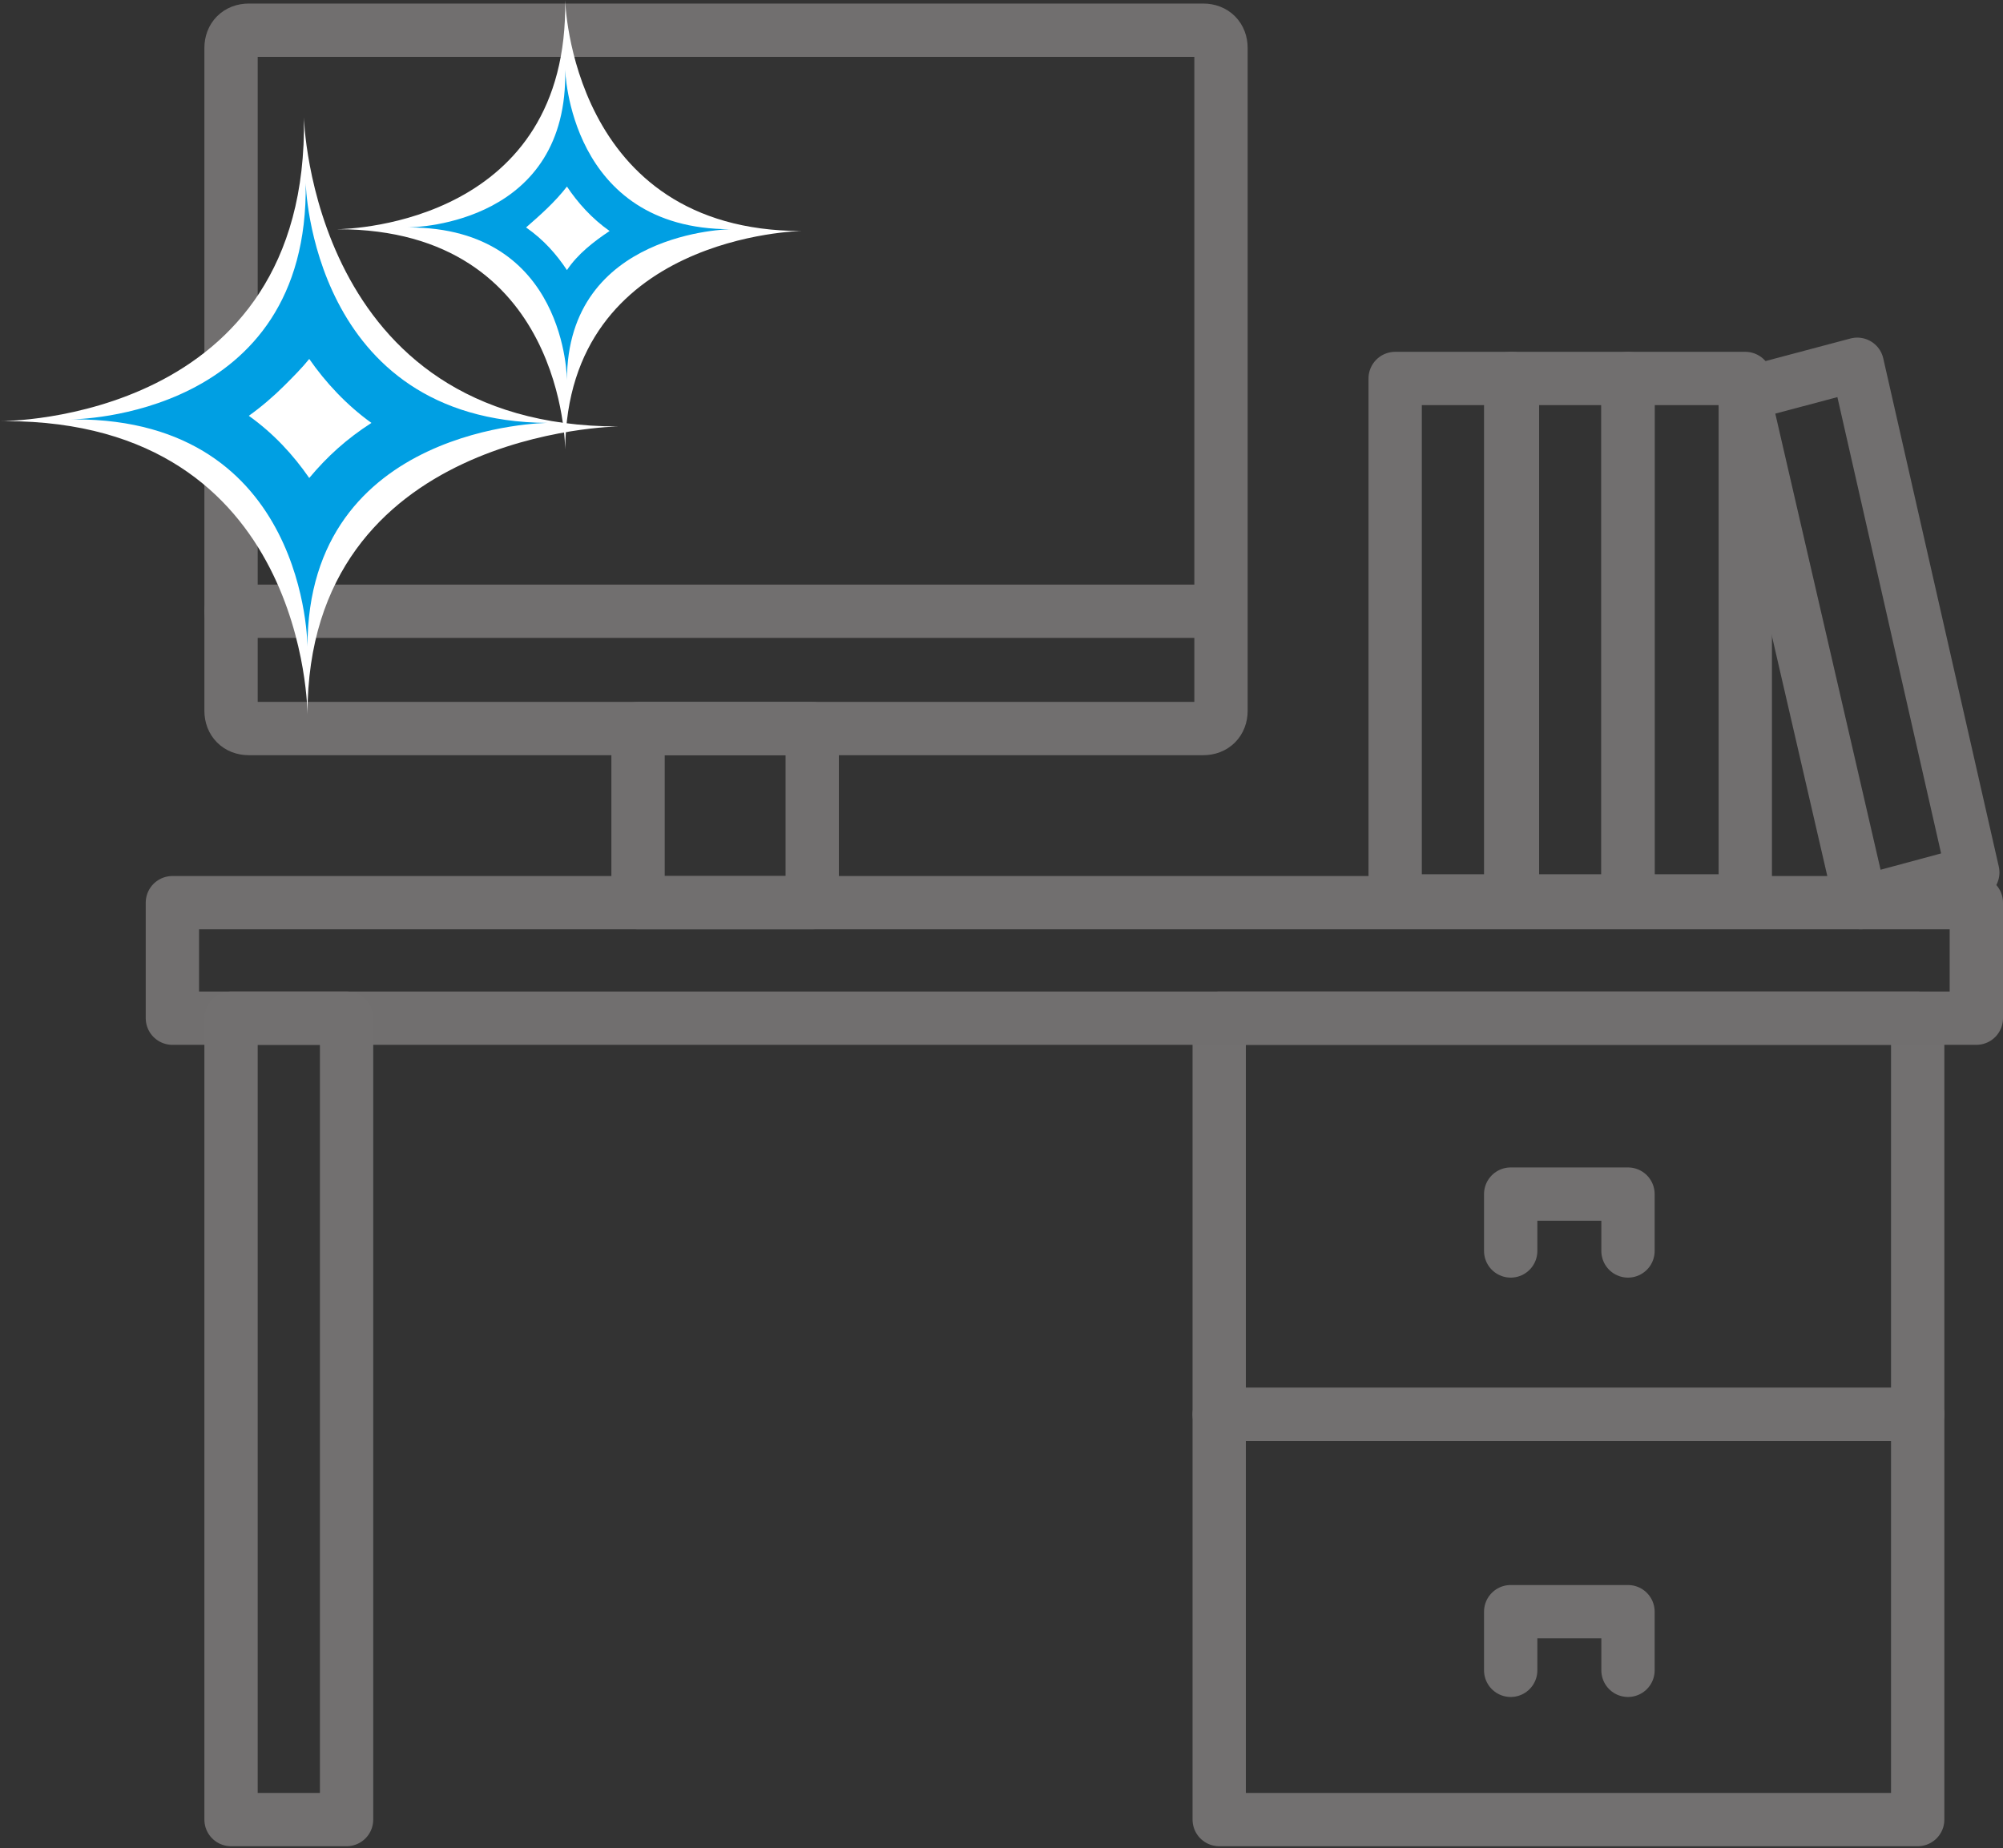<?xml version="1.0" encoding="utf-8"?>
<!-- Generator: Adobe Illustrator 27.2.0, SVG Export Plug-In . SVG Version: 6.00 Build 0)  -->
<svg version="1.1" xmlns="http://www.w3.org/2000/svg" xmlns:xlink="http://www.w3.org/1999/xlink" x="0px" y="0px"
	 viewBox="0 0 112.7 104" style="enable-background:new 0 0 112.7 104;" xml:space="preserve">
<rect x="0" y="0" width="112.7" height="104" fill="#333333" stroke="none"/>
<style type="text/css">
	.st0{fill:#FFFFFF;stroke:#716F6F;stroke-width:3;stroke-linecap:round;stroke-linejoin:round;}
	.st1{fill:none;stroke:#716F6F;stroke-width:3;stroke-linecap:round;stroke-linejoin:round;}
	.st2{fill:none;stroke:#727070;stroke-width:3;stroke-linecap:round;stroke-linejoin:round;}
	.st3{fill:#FFFFFF;}
	.st4{fill:#009FE3;}
</style>
<g id="Ebene_1">
	<line class="st0" x1="13" y1="34.4" x2="68.6" y2="34.4"/>
	<path class="st1" d="M14,1.7h53.7c0.6,0,1,0.4,1,1V40c0,0.6-0.4,1-1,1H14c-0.6,0-1-0.4-1-1V2.7C13,2.1,13.4,1.7,14,1.7z"/>
	<rect x="68.6" y="79.6" class="st2" width="39.3" height="22.8"/>
	<rect x="68.6" y="57.3" class="st2" width="39.3" height="22.3"/>
	<polyline class="st2" points="85,70.4 85,67.2 91.6,67.2 91.6,70.4 	"/>
	<polyline class="st2" points="85,94 85,90.7 91.6,90.7 91.6,94 	"/>
	<rect x="78.5" y="21.3" class="st1" width="6.6" height="29.4"/>
	<rect x="85" y="21.3" class="st1" width="6.6" height="29.4"/>
	<rect x="91.6" y="21.3" class="st1" width="6.6" height="29.4"/>
	<polygon class="st1" points="111,49.1 104.7,50.8 98.1,22.2 104.5,20.5 	"/>
	<rect x="35.9" y="41" class="st1" width="9.8" height="9.8"/>
	<rect x="9.7" y="50.8" class="st1" width="101.5" height="6.5"/>
	<rect x="13" y="57.3" class="st2" width="6.5" height="45.1"/>
</g>
<g id="Glanz">
	<g>
		<path class="st3" d="M17.2,32.9c-1.4-3.5-4.1-7.4-9.2-9.3c2-0.8,4.1-2.1,6-3.9c1.5-1.5,2.7-3.3,3.4-5.4c1.5,3.7,4.4,7.7,9.6,9.8
			C23.3,25.5,19.3,28.1,17.2,32.9z"/>
		<path class="st3" d="M17.4,17.7c1.3,2.2,3.3,4.6,6.1,6.3c-2.2,1.2-4.5,3-6.2,5.6c-1.3-2.3-3.2-4.4-5.9-6.1
			c1.3-0.8,2.5-1.7,3.6-2.8C15.9,19.8,16.7,18.8,17.4,17.7 M17.1,6.6C17.4,23.7,0.3,23.7,0,23.7c0,0,0,0,0,0v0c0.1,0,0.2,0,0.3,0
			c17,0,17,16.5,17,16.5C17.3,24.2,34.8,24,34.8,24C17.5,24,17.1,6.6,17.1,6.6L17.1,6.6z"/>
	</g>
	<g>
		<path class="st3" d="M31.8,20.1c-1.1-2.8-3.1-5.9-7.2-7.4c3-1.2,6-3.5,7.4-7.4c1.1,2.9,3.3,6.2,7.6,7.7
			C36.7,14.2,33.4,16.2,31.8,20.1z"/>
		<path class="st3" d="M31.9,7.9c1.1,2,2.8,3.9,5.1,5.2c-1.9,1-3.8,2.4-5.2,4.7c-1-1.9-2.6-3.7-4.9-5.1
			C28.9,11.6,30.7,10.1,31.9,7.9 M31.8,0C32,12.4,20,12.9,18.9,12.9c0,0,0.1,0,0.1,0c12.8,0,12.8,12.4,12.8,12.4
			C31.9,13.2,45.1,13,45.1,13C32.1,13,31.8,0,31.8,0L31.8,0z M18.9,12.9C18.9,12.9,18.9,12.9,18.9,12.9L18.9,12.9
			C18.9,12.9,18.9,12.9,18.9,12.9C18.9,12.9,18.9,12.9,18.9,12.9L18.9,12.9z"/>
	</g>
	<g>
		<path class="st3" d="M17.3,29.8c-1.1-2.4-3-4.9-6.3-6.4c1.4-0.6,2.8-1.5,4-2.8c1-1,1.8-2.2,2.4-3.5c1.2,2.5,3.2,5.1,6.5,6.7
			C21.4,24.9,18.8,26.7,17.3,29.8z"/>
		<path class="st4" d="M17.4,20.2c0.9,1.3,2.1,2.6,3.5,3.6c-1.4,0.9-2.5,1.9-3.5,3.1c-0.9-1.3-2-2.5-3.4-3.5c0.7-0.5,1.4-1.1,2-1.7
			C16.5,21.2,17,20.7,17.4,20.2 M17.2,10.3C17.4,23.5,4.2,23.6,4,23.6c0,0,0,0,0,0v0c0.1,0,0.2,0,0.2,0c13.1,0,13.1,12.8,13.1,12.8
			c0-12.5,13.5-12.6,13.5-12.6C17.5,23.7,17.2,10.3,17.2,10.3L17.2,10.3z"/>
	</g>
	<g>
		<path class="st3" d="M31.8,17.1c-0.7-1.6-2-3.4-4.3-4.4c1.8-0.8,3.4-2.2,4.3-4.3c0.8,1.7,2.1,3.5,4.4,4.6
			C34.5,13.8,32.8,15.1,31.8,17.1z"/>
		<path class="st4" d="M31.9,10.5c0.6,0.9,1.4,1.8,2.4,2.5c-0.9,0.6-1.8,1.3-2.4,2.2c-0.6-0.9-1.3-1.7-2.3-2.4
			C30.4,12.1,31.2,11.4,31.9,10.5 M31.8,3.9c0.2,8.6-8.2,8.9-8.9,8.9c0,0,0.1,0,0.1,0c8.9,0,8.9,8.6,8.9,8.6c0-8.4,9.2-8.5,9.2-8.5
			C32,12.9,31.8,3.9,31.8,3.9L31.8,3.9z M22.9,12.8C22.8,12.8,22.8,12.8,22.9,12.8L22.9,12.8C22.8,12.8,22.8,12.8,22.9,12.8
			C22.8,12.8,22.8,12.8,22.9,12.8L22.9,12.8z"/>
	</g>
</g>
</svg>
